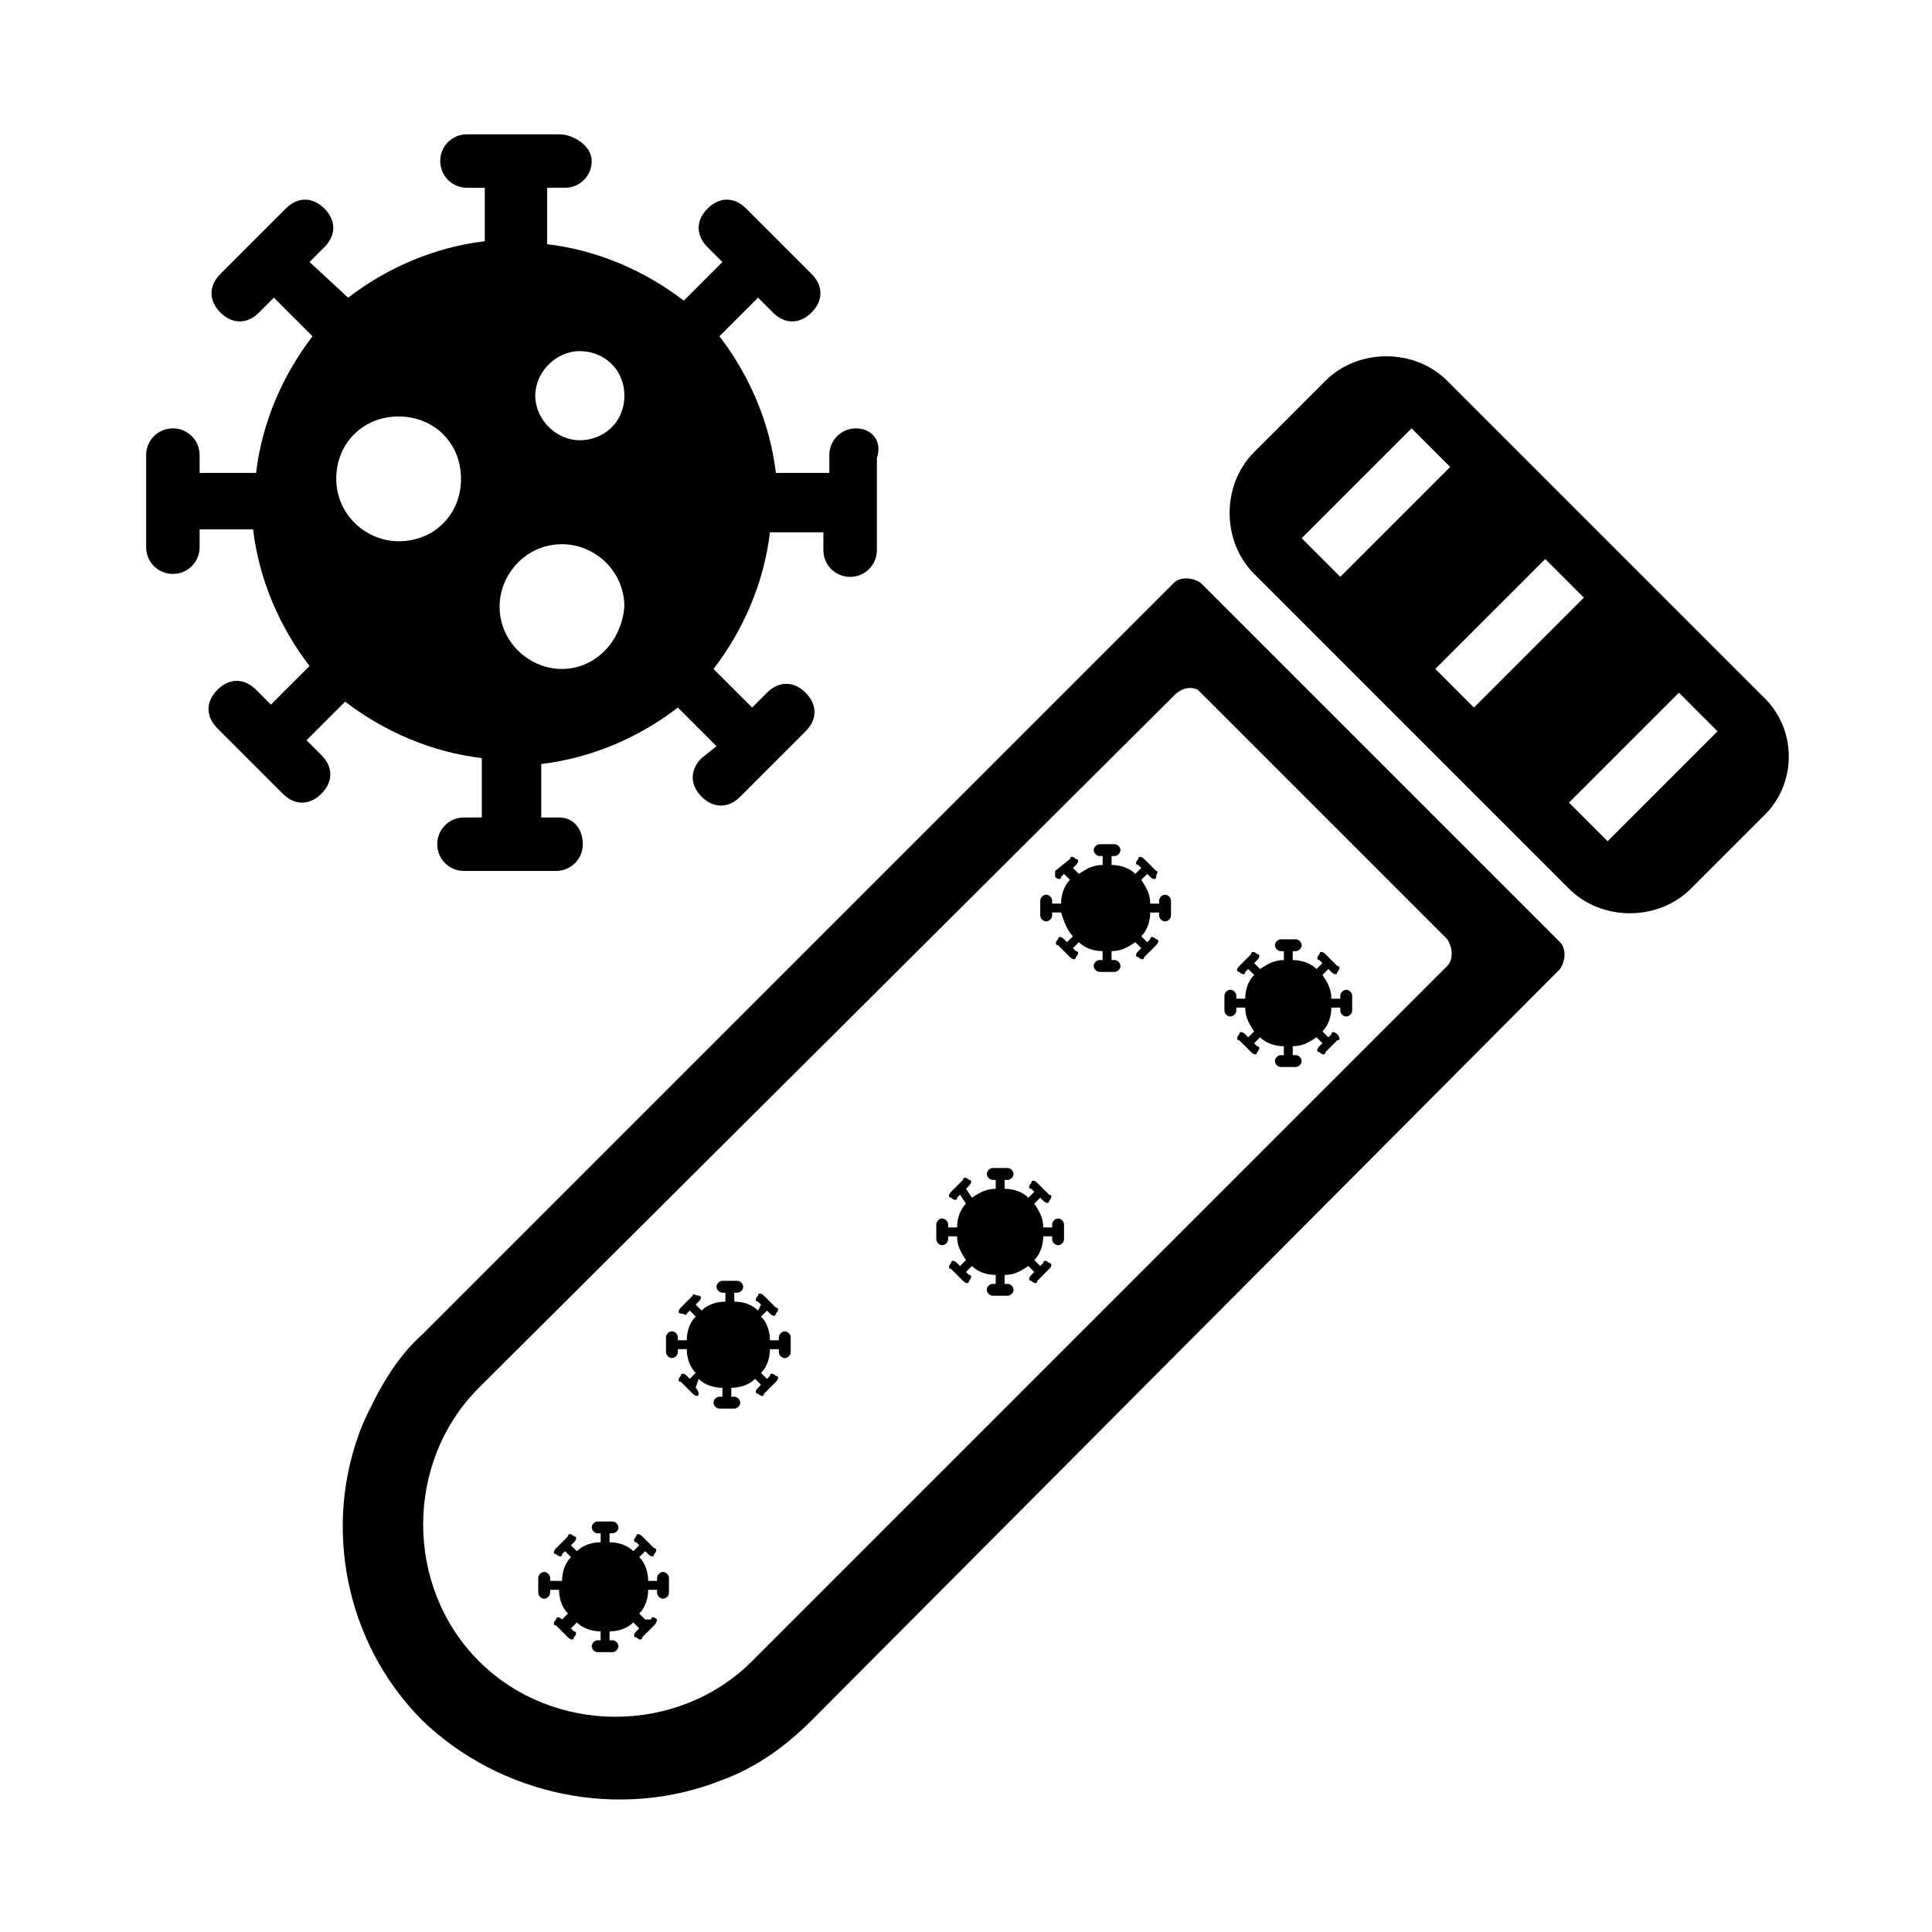 <?xml version="1.0" encoding="UTF-8"?>
<!-- Uploaded to: SVG Repo, www.svgrepo.com, Generator: SVG Repo Mixer Tools -->
<svg fill="#000000" width="800px" height="800px" version="1.1" viewBox="144 144 512 512" xmlns="http://www.w3.org/2000/svg">
 <g>
  <path d="m370.87 257.52c-3.938 0-7.086 3.148-7.086 7.086v4.723h-14.168c-1.574-13.383-7.086-25.977-14.957-36.211l10.234-10.234 3.938 3.938c3.148 3.148 7.086 3.148 10.234 0 3.148-3.148 3.148-7.086 0-10.234l-17.32-17.32c-3.148-3.148-7.086-3.148-10.234 0-3.148 3.148-3.148 7.086 0 10.234l3.938 3.938-10.234 10.234c-10.234-7.871-22.828-13.383-36.211-14.957v-14.961h4.723c3.938 0 7.086-3.148 7.086-7.086 0-3.934-4.727-7.082-8.66-7.082h-24.402c-3.938 0-7.086 3.148-7.086 7.086s3.148 7.086 7.086 7.086h4.723v14.168c-13.383 1.574-25.977 7.086-36.211 14.957l-10.234-9.449 3.938-3.938c3.148-3.148 3.148-7.086 0-10.234-3.148-3.148-7.086-3.148-10.234 0l-17.32 17.324c-3.148 3.148-3.148 7.086 0 10.234 3.148 3.148 7.086 3.148 10.234 0l3.938-3.938 10.234 10.234c-7.871 10.234-13.383 22.828-14.957 36.211h-14.961v-4.723c0-3.938-3.148-7.086-7.086-7.086s-7.086 3.148-7.086 7.086v24.402c0 3.938 3.148 7.086 7.086 7.086s7.086-3.148 7.086-7.086v-4.723h14.172c1.574 13.383 7.086 25.977 14.957 36.211l-10.234 10.234-3.938-3.938c-3.148-3.148-7.086-3.148-10.234 0-3.148 3.148-3.148 7.086 0 10.234l17.32 17.32c3.148 3.148 7.086 3.148 10.234 0 3.148-3.148 3.148-7.086 0-10.234l-3.938-3.938 10.234-10.234c10.234 7.871 22.828 13.383 36.211 14.957v15.742h-4.723c-3.938 0-7.086 3.148-7.086 7.086s3.148 7.086 7.086 7.086h24.402c3.938 0 7.086-3.148 7.086-7.086 0-3.934-2.363-7.086-6.297-7.086h-4.723v-14.168c13.383-1.574 25.977-7.086 36.211-14.957l10.234 10.234-3.938 3.148c-3.148 3.148-3.148 7.086 0 10.234 3.148 3.148 7.086 3.148 10.234 0l17.32-17.32c3.148-3.148 3.148-7.086 0-10.234-3.148-3.148-7.086-3.148-10.234 0l-3.938 3.938-10.234-10.234c7.871-10.234 13.383-22.828 14.957-36.211h14.168v4.723c0 3.938 3.148 7.086 7.086 7.086s7.086-3.148 7.086-7.086v-24.402c1.574-4.723-1.574-7.871-5.512-7.871zm-121.23 29.914c-8.66 0-16.531-7.086-16.531-16.531 0-9.445 7.086-16.531 16.531-16.531 9.445 0 16.531 7.086 16.531 16.531 0 9.445-7.086 16.531-16.531 16.531zm43.293 33.848c-8.66 0-16.531-7.086-16.531-16.531 0-8.66 7.086-16.531 16.531-16.531 8.66 0 16.531 7.086 16.531 16.531-0.785 9.449-7.871 16.531-16.531 16.531zm4.727-60.613c-6.297 0-11.809-5.512-11.809-11.809s5.512-11.809 11.809-11.809c6.297 0 11.809 4.723 11.809 11.809-0.004 7.086-5.512 11.809-11.809 11.809z"/>
  <path d="m328.36 511.78 0.789-2.363c1.574 1.574 3.938 2.363 6.297 2.363v2.363h-0.789c-0.789 0-1.574 0.789-1.574 1.574 0 0.789 0.789 1.574 1.574 1.574h3.938c0.789 0 1.574-0.789 1.574-1.574 0-0.789-0.789-1.574-1.574-1.574h-0.789v-2.363c2.363 0 4.723-0.789 6.297-2.363l1.574 1.574-0.789 0.789c-0.789 0.789-0.789 1.574 0 1.574 0.789 0.789 1.574 0.789 1.574 0l3.148-3.148c0.789-0.789 0.789-1.574 0-1.574-0.789-0.789-1.574-0.789-1.574 0l-0.789 0.789-1.574-1.574c1.574-1.574 2.363-3.938 2.363-6.297h2.363v0.789c0 0.789 0.789 1.574 1.574 1.574 0.789 0 1.574-0.789 1.574-1.574v-3.938c0-0.789-0.789-1.574-1.574-1.574-0.789 0-1.574 0.789-1.574 1.574v0.789h-2.363c0-2.363-0.789-4.723-2.363-6.297l1.574-1.574 0.789 0.789c0.789 0.789 1.574 0.789 1.574 0 0.789-0.789 0.789-1.574 0-1.574l-3.148-3.148c-0.789-0.789-1.574-0.789-1.574 0-0.789 0.789-0.789 1.574 0 1.574l0.789 0.789-0.785 1.562c-1.574-1.574-3.938-2.363-6.297-2.363v-2.363h0.789c0.789 0 1.574-0.789 1.574-1.574 0-0.789-0.789-1.574-1.574-1.574h-3.938c-0.789 0-1.574 0.789-1.574 1.574 0 0.789 0.789 1.574 1.574 1.574h0.789v2.363c-2.363 0-4.723 0.789-6.297 2.363l-1.574-1.574 0.789-0.789c0.789-0.789 0.789-1.574 0-1.574s-1.574-0.789-1.574 0l-3.148 3.148c-0.789 0.789-0.789 1.574 0 1.574 0.789 0 1.574 0.789 1.574 0l0.789-0.789 1.574 1.574c-1.574 1.574-2.363 3.938-2.363 6.297h-2.363v-0.789c0-0.789-0.789-1.574-1.574-1.574-0.789 0-1.574 0.789-1.574 1.574v3.938c0 0.789 0.789 1.574 1.574 1.574 0.789 0 1.574-0.789 1.574-1.574v-0.789h2.363c0 2.363 0.789 4.723 2.363 6.297l-1.574 1.574-0.789-0.789c-0.789-0.789-1.574-0.789-1.574 0-0.789 0.789-0.789 1.574 0 1.574l3.148 3.148c0.789 0.789 1.574 0.789 1.574 0-0.008 0.012-0.008-0.773-0.793-1.562z"/>
  <path d="m318.13 573.18c-0.789-0.789-1.574-0.789-1.574 0h-1.574l-1.574-1.574c1.574-1.574 2.363-3.938 2.363-6.297h2.363v0.789c0 0.789 0.789 1.574 1.574 1.574 0.789 0 1.574-0.789 1.574-1.574v-3.938c0-0.789-0.789-1.574-1.574-1.574-0.789 0-1.574 0.789-1.574 1.574v0.789h-2.363c0-2.363-0.789-4.723-2.363-6.297l1.574-1.574 0.789 0.789c0.789 0.789 1.574 0.789 1.574 0 0.789-0.789 0.789-1.574 0-1.574l-3.148-3.148c-0.789-0.789-1.574-0.789-1.574 0-0.789 0.789-0.789 1.574 0 1.574l0.789 0.789-1.574 1.574c-1.574-1.574-3.938-2.363-6.297-2.363v-2.363h0.789c0.789 0 1.574-0.789 1.574-1.574 0-0.789-0.789-1.574-1.574-1.574h-3.938c-0.789 0-1.574 0.789-1.574 1.574 0 0.789 0.789 1.574 1.574 1.574h0.789v2.363c-2.363 0-4.723 0.789-6.297 2.363l-1.574-1.574 0.789-0.789c0.789-0.789 0.789-1.574 0-1.574-0.789-0.789-1.574-0.789-1.574 0l-3.148 3.148c-0.789 0.789-0.789 1.574 0 1.574 0.789 0.789 1.574 0.789 1.574 0l0.789-0.789 1.574 1.574c-1.574 1.574-2.363 3.938-2.363 6.297l-3.16-0.004v-0.789c0-0.789-0.789-1.574-1.574-1.574-0.789 0-1.574 0.789-1.574 1.574v3.938c0 0.789 0.789 1.574 1.574 1.574 0.789 0 1.574-0.789 1.574-1.574v-0.785h2.363c0 2.363 0.789 4.723 2.363 6.297l-1.578 1.574c-0.789-0.789-1.574-0.789-1.574 0-0.789 0.789-0.789 1.574 0 1.574l3.148 3.148c0.789 0.789 1.574 0.789 1.574 0 0.789-0.789 0.789-1.574 0-1.574l-0.789-0.789 1.574-1.574c1.574 1.574 3.938 2.363 6.297 2.363v2.363h-0.789c-0.789 0-1.574 0.789-1.574 1.574 0 0.789 0.789 1.574 1.574 1.574h3.938c0.789 0 1.574-0.789 1.574-1.574 0-0.789-0.789-1.574-1.574-1.574h-0.781v-2.363c2.363 0 4.723-0.789 6.297-2.363l1.574 1.574-0.789 0.789c-0.789 0.789-0.789 1.574 0 1.574 0.789 0.789 1.574 0.789 1.574 0l3.148-3.148c0.789-0.789 0.789-1.574 0.789-1.574z"/>
  <path d="m255.94 599.95c-20.469-20.469-26.766-51.957-15.742-78.719 3.938-8.66 8.66-17.32 15.742-23.617l199.16-199.16c1.574-1.574 4.723-1.574 7.086 0l95.25 95.25c1.574 1.574 1.574 4.723 0 7.086l-198.38 199.16c-7.086 7.086-14.957 12.594-23.617 15.742-27.551 11.02-59.039 3.938-79.504-15.742zm199.16-271.59-184.2 183.42c-19.68 19.68-19.68 52.742 0 72.422 19.68 19.68 52.742 19.68 72.422 0l184.21-184.21c1.574-1.574 1.574-4.723 0-7.086l-66.125-66.125c-1.578-0.785-3.938-0.785-6.301 1.578z"/>
  <path d="m610.97 328.36-83.445-83.445c-8.66-8.66-23.617-8.66-32.273 0l-18.895 18.895c-8.66 8.66-8.66 23.617 0 32.273l83.445 83.445c8.66 8.66 23.617 8.66 32.273 0l18.895-18.895c9.445-8.656 9.445-23.613 0-32.273zm-111.78-31.488-10.234-10.234 29.125-29.125 10.234 10.234zm35.422 34.637-10.234-10.234 29.125-29.125 10.234 10.234zm35.426 35.426-10.234-10.234 29.125-29.125 10.234 10.234z"/>
  <path d="m428.34 392.12-1.574 1.574-0.789-0.789c-0.789-0.789-1.574-0.789-1.574 0-0.789 0.789-0.789 1.574 0 1.574l3.148 3.148c0.789 0.789 1.574 0.789 1.574 0 0.789-0.789 0.789-1.574 0-1.574l-0.789-0.789 1.574-1.574c1.574 1.574 3.938 2.363 6.297 2.363v2.363h-0.789c-0.789 0-1.574 0.789-1.574 1.574 0 0.789 0.789 1.574 1.574 1.574l3.945 0.004c0.789 0 1.574-0.789 1.574-1.574 0-0.789-0.789-1.574-1.574-1.574h-0.789v-2.363c2.363 0 3.938-0.789 6.297-2.363l1.574 1.574-0.789 0.789c-0.789 0.789-0.789 1.574 0 1.574 0.789 0.789 1.574 0.789 1.574 0l3.148-3.148c0.789-0.789 0.789-1.574 0-1.574-0.789-0.789-1.574-0.789-1.574 0l-0.789 0.789-1.566-1.578c1.574-1.574 2.363-3.938 2.363-6.297h2.363v0.789c0 0.789 0.789 1.574 1.574 1.574 0.789 0 1.574-0.789 1.574-1.574v-3.938c0-0.789-0.789-1.574-1.574-1.574-0.789 0-1.574 0.789-1.574 1.574v0.789h-2.363c0-2.363-0.789-3.938-2.363-6.297l1.574-1.574 0.789 0.789c0.789 0.789 1.574 0.789 1.574 0 0-0.789 0.789-1.574 0-1.574l-3.152-3.152c-0.789-0.789-1.574-0.789-1.574 0-0.789 0.789-0.789 1.574 0 1.574l0.789 0.789-1.574 1.574c-1.574-1.574-3.938-2.363-6.297-2.363v-2.363h0.785c0.789 0 1.574-0.789 1.574-1.574 0-0.789-0.789-1.574-1.574-1.574h-3.938c-0.789 0-1.574 0.789-1.574 1.574 0 0.789 0.789 1.574 1.574 1.574h0.789v2.363c-2.363 0-3.938 0.789-6.297 2.363l-1.574-1.574 0.789-0.789c0.789-0.789 0.789-1.574 0-1.574-0.789-0.789-1.574-0.789-1.574 0l-3.941 3.148v1.574c0.789 0.789 1.574 0.789 1.574 0l0.789-0.789 1.574 1.574c-1.574 1.574-2.363 3.938-2.363 6.297h-2.363v-0.789c0-0.789-0.789-1.574-1.574-1.574-0.789 0-1.574 0.789-1.574 1.574v3.938c0 0.789 0.789 1.574 1.574 1.574 0.789 0 1.574-0.789 1.574-1.574v-0.789h2.363c0.789 2.367 1.574 4.727 3.148 6.301z"/>
  <path d="m498.4 418.11c-0.789-0.789-1.574-0.789-1.574 0l-0.789 0.789-1.574-1.578c1.574-1.574 2.363-3.938 2.363-6.297h2.363v0.789c0 0.789 0.789 1.574 1.574 1.574 0.789 0 1.574-0.789 1.574-1.574v-3.938c0-0.789-0.789-1.574-1.574-1.574-0.789 0-1.574 0.789-1.574 1.574v0.789h-2.363c0-2.363-0.789-3.938-2.363-6.297l1.574-1.574 0.789 0.789c0.789 0.789 1.574 0.789 1.574 0 0.789-0.789 0.789-1.574 0-1.574l-3.148-3.148c-0.789-0.789-1.574-0.789-1.574 0-0.789 0.789-0.789 1.574 0 1.574l0.789 0.789-1.574 1.574c-1.574-1.574-3.938-2.363-6.297-2.363v-2.363h0.789c0.789 0 1.574-0.789 1.574-1.574 0-0.789-0.789-1.574-1.574-1.574h-3.938c-0.789 0-1.574 0.789-1.574 1.574 0 0.789 0.789 1.574 1.574 1.574h0.789v2.363c-2.363 0-3.938 0.789-6.297 2.363l-1.574-1.574 0.789-0.789c0.789-0.789 0.789-1.574 0-1.574-0.789-0.789-1.574-0.789-1.574 0l-3.156 3.144c-0.789 0.789-0.789 1.574 0 1.574 0.789 0.789 1.574 0.789 1.574 0l0.789-0.789 1.574 1.574c-1.574 1.574-2.363 3.938-2.363 6.297h-2.363v-0.785c0-0.789-0.789-1.574-1.574-1.574-0.789 0-1.574 0.789-1.574 1.574v3.938c0 0.789 0.789 1.574 1.574 1.574 0.789 0 1.574-0.789 1.574-1.574v-0.789h2.363c0 2.363 0.789 3.938 2.363 6.297l-1.574 1.574-0.789-0.789c-0.789-0.789-1.574-0.789-1.574 0-0.789 0.789-0.789 1.574 0 1.574l3.148 3.148c0.789 0.789 1.574 0.789 1.574 0 0.789-0.789 0.789-1.574 0-1.574l-0.789-0.789 1.574-1.574c1.574 1.574 3.938 2.363 6.297 2.363v2.363h-0.789c-0.789 0-1.574 0.789-1.574 1.574 0 0.789 0.789 1.574 1.574 1.574h3.938c0.789 0 1.574-0.789 1.574-1.574 0-0.789-0.789-1.574-1.574-1.574h-0.785v-2.363c2.363 0 3.938-0.789 6.297-2.363l1.574 1.574-0.789 0.789c-0.789 0.789-0.789 1.574 0 1.574 0.789 0.789 1.574 0.789 1.574 0l3.148-3.148c0.793 0.004 0.793-0.785 0.004-1.57z"/>
  <path d="m422.04 478.72c-0.789-0.789-1.574-0.789-1.574 0l-0.789 0.789-1.574-1.574c1.574-1.574 2.363-3.938 2.363-6.297h2.363v0.789c0 0.789 0.789 1.574 1.574 1.574 0.789 0 1.574-0.789 1.574-1.574v-3.938c0-0.789-0.789-1.574-1.574-1.574-0.789 0-1.574 0.789-1.574 1.574v0.789h-2.363c0-2.363-0.789-3.938-2.363-6.297l1.574-1.574 0.789 0.789c0.789 0.789 1.574 0.789 1.574 0 0.789-0.789 0.789-1.574 0-1.574l-3.148-3.148c-0.789-0.789-1.574-0.789-1.574 0-0.789 0.789-0.789 1.574 0 1.574l0.789 0.789-1.574 1.574c-1.574-1.574-3.938-2.363-6.297-2.363v-2.363h0.789c0.789 0 1.574-0.789 1.574-1.574 0-0.789-0.789-1.574-1.574-1.574h-3.938c-0.789 0-1.574 0.789-1.574 1.574 0 0.789 0.789 1.574 1.574 1.574h0.789v2.363c-2.363 0-3.938 0.789-6.297 2.363l-1.578-2.371 0.789-0.789c0.789-0.789 0.789-1.574 0-1.574-0.789-0.789-1.574-0.789-1.574 0l-3.148 3.148c-0.789 0.789-0.789 1.574 0 1.574 0.789 0.789 1.574 0.789 1.574 0l0.789-0.789 1.57 2.367c-1.574 1.574-2.363 3.938-2.363 6.297h-2.363v-0.789c0-0.789-0.789-1.574-1.574-1.574-0.789 0-1.574 0.789-1.574 1.574v3.938c0 0.789 0.789 1.574 1.574 1.574 0.789 0 1.574-0.789 1.574-1.574v-0.789h2.363c0 2.363 0.789 3.938 2.363 6.297l-1.574 1.574-0.789-0.785c-0.789-0.789-1.574-0.789-1.574 0-0.789 0.789-0.789 1.574 0 1.574l3.148 3.148c0.789 0.789 1.574 0.789 1.574 0 0.789-0.789 0.789-1.574 0-1.574l-0.785-0.785 1.574-1.574c1.574 1.574 3.938 2.363 6.297 2.363v2.363h-0.789c-0.789 0-1.574 0.789-1.574 1.574 0 0.789 0.789 1.574 1.574 1.574h3.938c0.789 0 1.574-0.789 1.574-1.574 0-0.789-0.789-1.574-1.574-1.574h-0.789v-2.363c2.363 0 3.938-0.789 6.297-2.363l1.574 1.574-0.789 0.789c-0.789 0.789-0.789 1.574 0 1.574 0.789 0.789 1.574 0.789 1.574 0l3.148-3.148c0.793-0.789 0.793-1.578 0.004-1.578z"/>
 </g>
</svg>